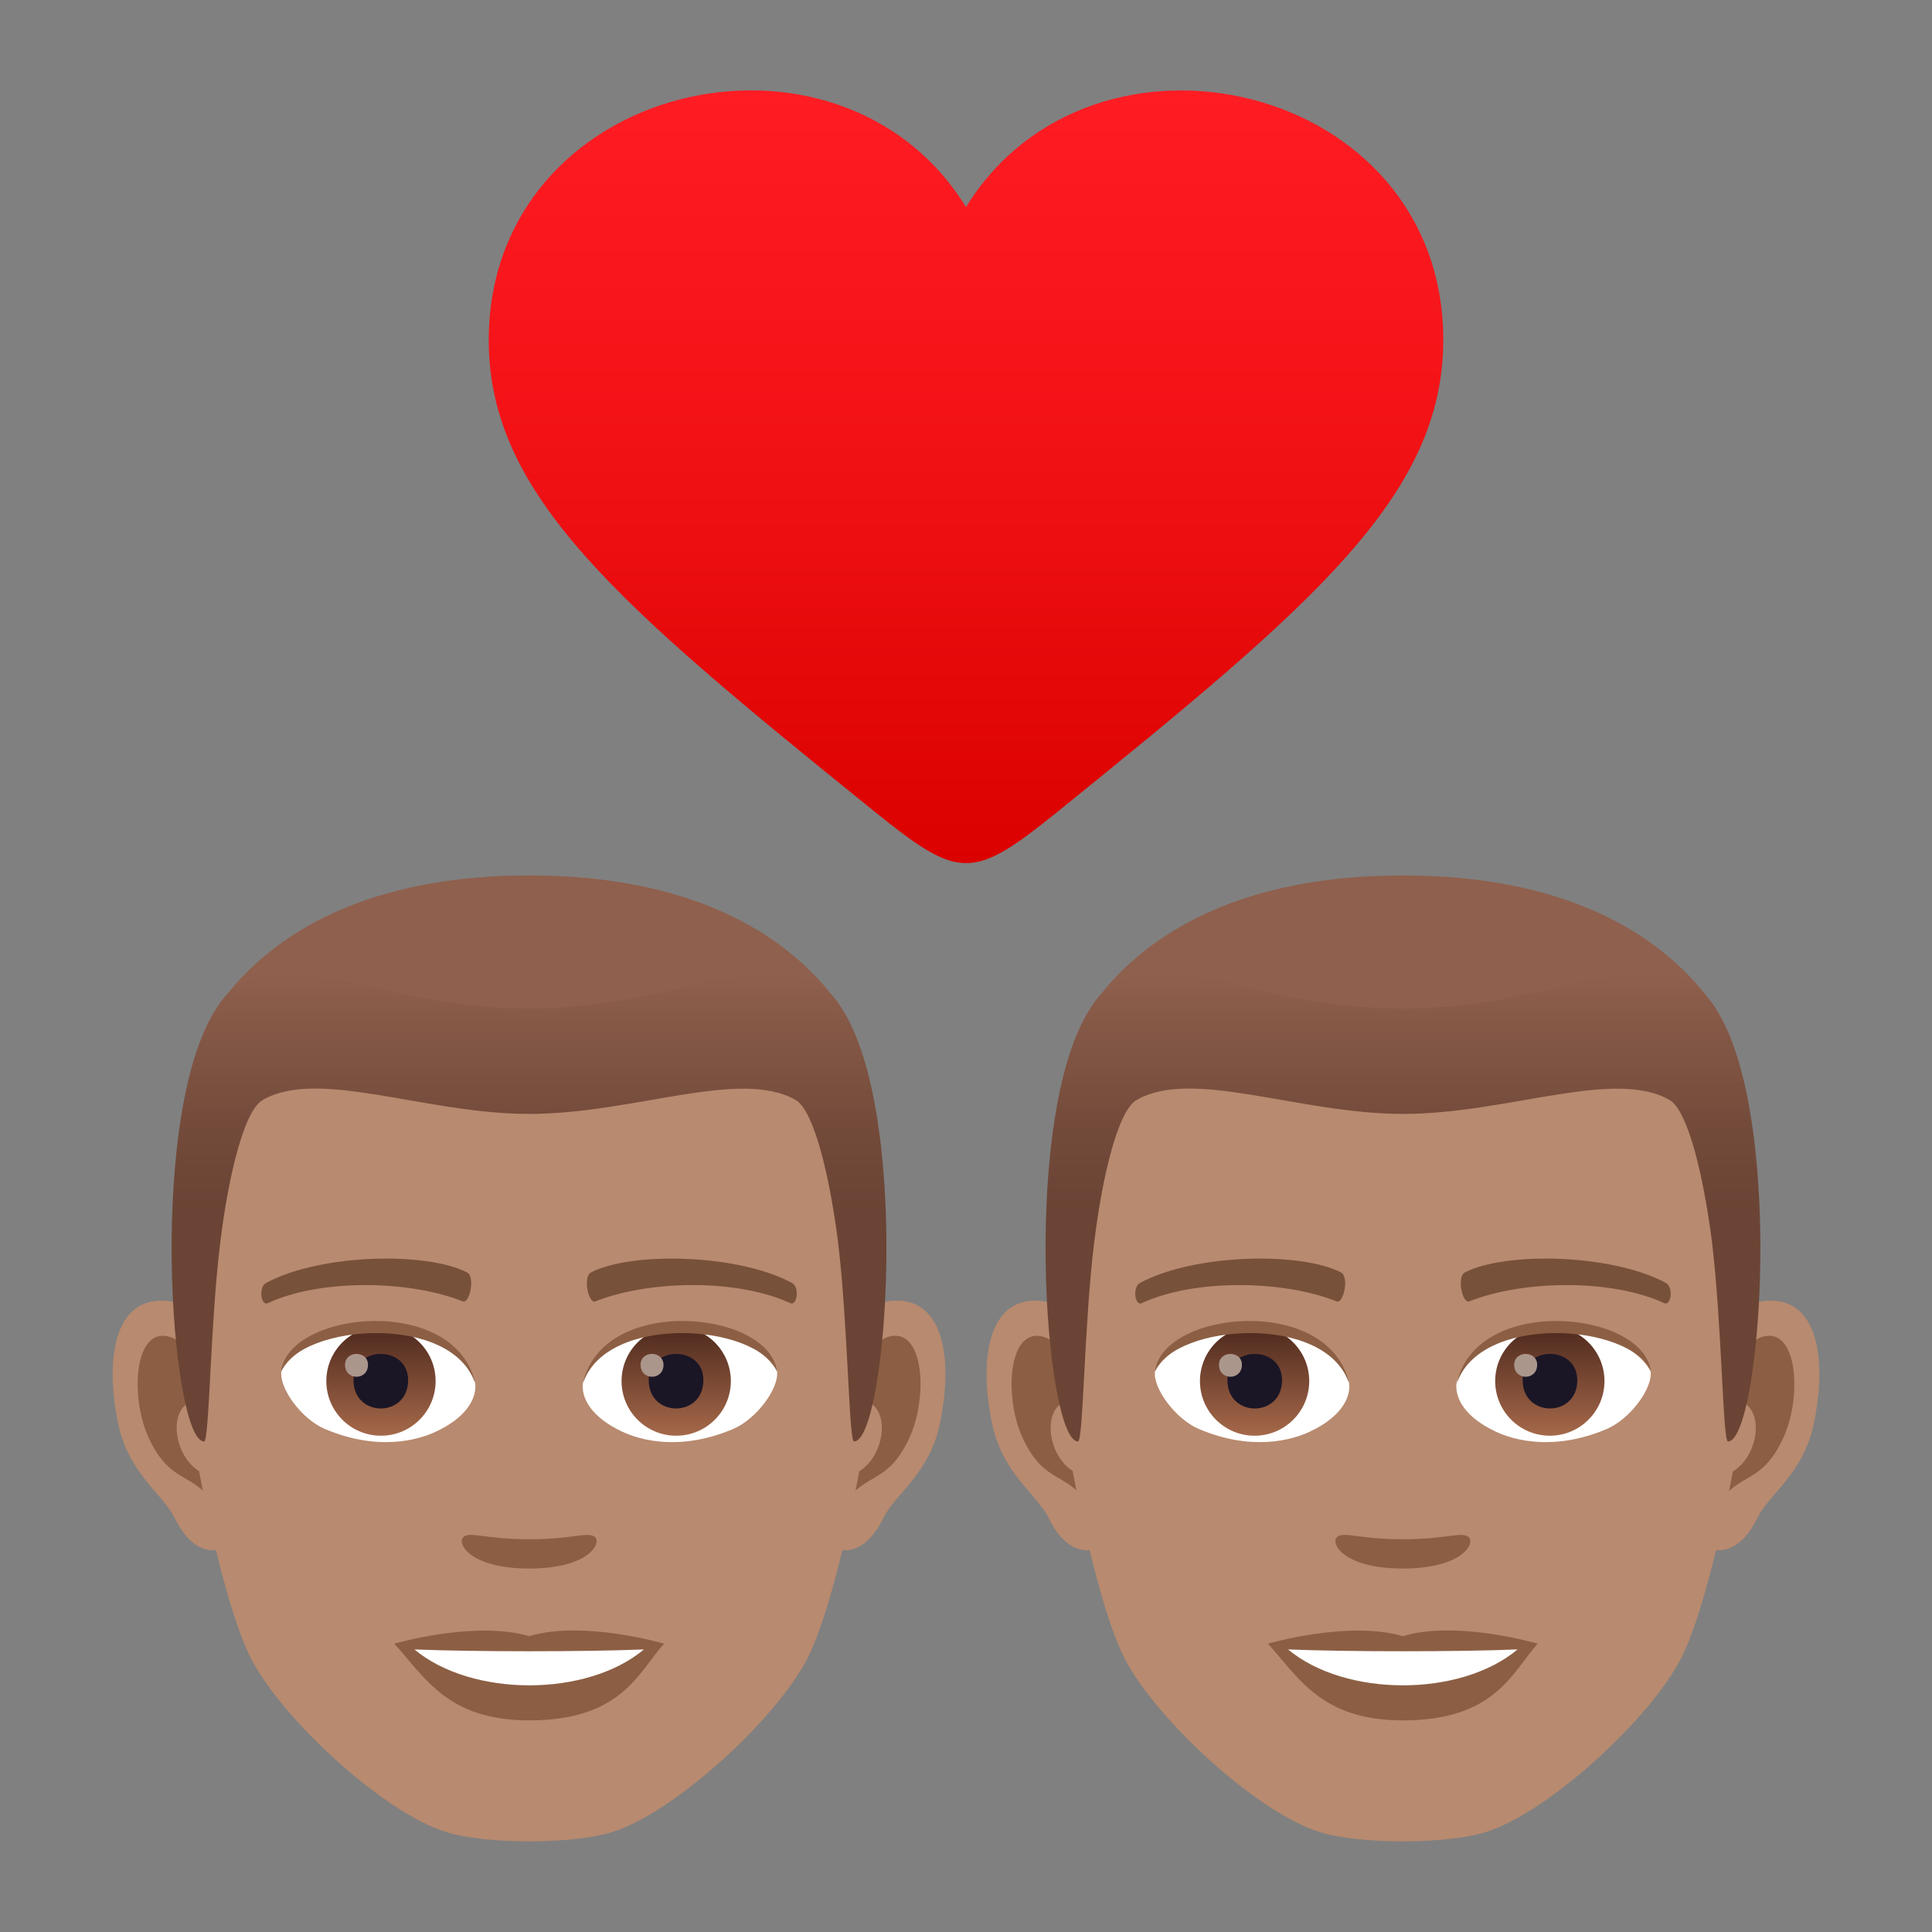 <?xml version="1.0" encoding="utf-8"?>
<!-- Generator: Adobe Illustrator 24.1.2, SVG Export Plug-In . SVG Version: 6.00 Build 0)  -->
<svg version="1.1" id="Layer_1" xmlns="http://www.w3.org/2000/svg" xmlns:xlink="http://www.w3.org/1999/xlink" x="0px" y="0px"
	 width="64px" height="64px" viewBox="0 0 64 64" style="enable-background:new 0 0 64 64;" xml:space="preserve">
<rect x="0" y="0" width="64" height="64" fill="#808080" stroke="none"/>
<linearGradient id="SVGID_1_" gradientUnits="userSpaceOnUse" x1="31.999" y1="28.6" x2="31.999" y2="3">
	<stop  offset="0" style="stop-color:#DB0100"/>
	<stop  offset="0.584" style="stop-color:#F31317"/>
	<stop  offset="1" style="stop-color:#FF1C23"/>
</linearGradient>
<path fill="url(#SVGID_1_)" d="M32,6.86c-4.2-6.82-15.8-4.16-15.81,4.41c0,5.15,4.32,8.78,12.75,15.59c2.86,2.31,3.27,2.31,6.13,0
	c8.42-6.81,12.74-10.44,12.74-15.6C47.81,2.71,36.2,0.04,32,6.86z"/>
<path id="Path_4509_" fill="#B88A6F" d="M29.46,43.1c-1.85,0.22-3.18,6.41-2.02,8.04c0.16,0.23,1.12,0.59,1.82-0.85
	c0.39-0.8,1.52-1.46,1.87-3.11C31.58,45.08,31.3,42.88,29.46,43.1z"/>
<path id="Path_4508_" fill="#B88A6F" d="M5.59,43.1c1.85,0.22,3.18,6.41,2.02,8.04c-0.16,0.23-1.12,0.59-1.82-0.85
	c-0.39-0.8-1.52-1.46-1.87-3.11C3.47,45.08,3.75,42.88,5.59,43.1z"/>
<path id="Path_4507_" fill="#8C5F44" d="M29.41,44.29c-0.48,0.15-1.01,0.89-1.29,2.11c1.69-0.36,1.26,2.45-0.2,2.5
	c0.01,0.28,0.03,0.57,0.07,0.88c0.71-1.02,1.42-0.61,2.13-2.14C30.76,46.26,30.61,43.91,29.41,44.29z"/>
<path id="Path_4506_" fill="#8C5F44" d="M6.93,46.39c-0.29-1.22-0.81-1.95-1.29-2.1c-1.19-0.38-1.35,1.97-0.71,3.35
	c0.71,1.52,1.43,1.11,2.13,2.14c0.04-0.3,0.05-0.6,0.07-0.88C5.68,48.83,5.27,46.05,6.93,46.39z"/>
<path id="Path_4505_" fill="#B88A6F" d="M17.53,31.21c-8,0-11.86,6.06-11.38,14.48c0.1,1.69,1.15,7.22,2.14,9.2
	c1.02,2.03,4.41,5.16,6.49,5.8c1.31,0.41,4.19,0.41,5.5,0c2.08-0.65,5.48-3.78,6.49-5.8c0.99-1.98,2.04-7.51,2.14-9.2
	C29.39,37.26,25.53,31.21,17.53,31.21z"/>
<path id="Path_4504_" fill="#78513A" d="M26.22,42.49c-1.83-0.97-5.34-1.02-6.64-0.34c-0.28,0.13-0.09,1.05,0.14,0.96
	c1.82-0.72,4.75-0.74,6.46,0.06C26.41,43.27,26.5,42.62,26.22,42.49z"/>
<path id="Path_4503_" fill="#78513A" d="M8.83,42.49c1.83-0.97,5.33-1.02,6.64-0.34c0.28,0.13,0.09,1.05-0.14,0.96
	c-1.82-0.72-4.75-0.74-6.46,0.06C8.64,43.27,8.55,42.62,8.83,42.49z"/>
<path id="Path_4502_" fill="#8C5F44" d="M19.69,50.9c-0.23-0.16-0.76,0.09-2.16,0.09c-1.39,0-1.93-0.25-2.16-0.09
	c-0.27,0.19,0.16,1.06,2.16,1.06C19.53,51.96,19.96,51.09,19.69,50.9z"/>
<path id="Path_4501_" fill="#8C5F44" d="M17.53,54.2c-1.8-0.53-4.47,0.25-4.47,0.25c1.02,1.11,1.76,2.54,4.47,2.54
	c3.1,0,3.63-1.63,4.47-2.54C22,54.45,19.33,53.66,17.53,54.2z"/>
<path id="Path_4500_" fill="#FFFFFF" d="M13.73,54.64c1.89,1.58,5.7,1.59,7.6,0C19.31,54.72,15.75,54.72,13.73,54.64z"/>
<path id="Path_4499_" fill="#FFFFFF" d="M15.74,45.79c0.07,0.53-0.29,1.16-1.29,1.63c-0.63,0.3-1.95,0.65-3.68-0.08
	C10,47.02,9.25,46,9.32,45.43C10.25,43.67,14.87,43.41,15.74,45.79z"/>
<linearGradient id="Oval_1_" gradientUnits="userSpaceOnUse" x1="-426.503" y1="475.025" x2="-426.503" y2="475.576" gradientTransform="matrix(6.57 0 0 -6.57 2814.782 3168.527)">
	<stop  offset="0" style="stop-color:#A6694A"/>
	<stop  offset="1" style="stop-color:#4F2A1E"/>
</linearGradient>
<circle id="Oval_500_" fill="url(#Oval_1_)" cx="12.62" cy="45.75" r="1.81"/>
<path id="Path_4498_" fill="#1A1626" d="M11.71,45.72c0,1.25,1.81,1.25,1.81,0C13.52,44.56,11.71,44.56,11.71,45.72z"/>
<path id="Path_4497_" fill="#AB968C" d="M11.43,45.21c0,0.53,0.76,0.53,0.76,0C12.19,44.73,11.43,44.73,11.43,45.21z"/>
<path id="Path_4496_" fill="#8C5F44" d="M15.75,45.86c-0.74-2.37-5.75-2.02-6.44-0.43C9.57,43.4,15.13,42.86,15.75,45.86z"/>
<path id="Path_4495_" fill="#FFFFFF" d="M19.31,45.79c-0.07,0.53,0.29,1.16,1.29,1.63c0.63,0.3,1.95,0.65,3.68-0.08
	c0.78-0.33,1.53-1.35,1.46-1.91C24.8,43.67,20.18,43.41,19.31,45.79z"/>
<linearGradient id="Oval_2_" gradientUnits="userSpaceOnUse" x1="-427.713" y1="475.025" x2="-427.713" y2="475.576" gradientTransform="matrix(6.57 0 0 -6.57 2832.512 3168.527)">
	<stop  offset="0" style="stop-color:#A6694A"/>
	<stop  offset="1" style="stop-color:#4F2A1E"/>
</linearGradient>
<circle id="Oval_499_" fill="url(#Oval_2_)" cx="22.4" cy="45.75" r="1.81"/>
<path id="Path_4494_" fill="#1A1626" d="M21.49,45.72c0,1.25,1.81,1.25,1.81,0C23.31,44.56,21.49,44.56,21.49,45.72z"/>
<path id="Path_4493_" fill="#AB968C" d="M21.22,45.21c0,0.53,0.76,0.53,0.76,0C21.97,44.73,21.22,44.73,21.22,45.21z"/>
<path id="Path_4492_" fill="#8C5F44" d="M19.3,45.86c0.74-2.36,5.75-2.03,6.44-0.43C25.48,43.4,19.93,42.86,19.3,45.86z"/>
<path fill="#8F604D" d="M27.75,33.21C26,30.84,22.79,29,17.53,29c-5.26,0-8.47,1.84-10.22,4.21C4.82,36.57,30.23,36.57,27.75,33.21z"/>
<linearGradient id="SVGID_2_" gradientUnits="userSpaceOnUse" x1="17.527" y1="47.759" x2="17.527" y2="32.209">
	<stop  offset="0.5" style="stop-color:#6B4435"/>
	<stop  offset="0.679" style="stop-color:#744B3B"/>
	<stop  offset="0.971" style="stop-color:#8C5E4B"/>
	<stop  offset="1" style="stop-color:#8F604D"/>
</linearGradient>
<path fill="url(#SVGID_2_)" d="M27.75,33.21c-1.75-2.37-4.96,0.2-10.23,0.2c-5.26,0-8.47-2.57-10.22-0.2c-2.48,3.36-1.64,14.54-0.54,14.54
	c0.18,0,0.2-3.92,0.54-6.62c0.27-2.2,0.79-4.34,1.4-4.69c1.84-1.07,5.38,0.46,8.83,0.46s6.99-1.52,8.83-0.46
	c0.6,0.35,1.12,2.49,1.4,4.69c0.33,2.71,0.36,6.62,0.53,6.62C29.39,47.76,30.23,36.57,27.75,33.21z"/>
<path id="Path_4581_" fill="#B88A6F" d="M58.41,43.1c-1.85,0.22-3.18,6.41-2.02,8.04c0.16,0.23,1.12,0.59,1.82-0.85
	c0.39-0.8,1.52-1.46,1.87-3.11C60.53,45.08,60.25,42.88,58.41,43.1z"/>
<path id="Path_4580_" fill="#B88A6F" d="M34.54,43.1c1.85,0.22,3.18,6.41,2.02,8.04c-0.16,0.23-1.12,0.59-1.82-0.85
	c-0.39-0.8-1.52-1.46-1.87-3.11C32.42,45.08,32.7,42.88,34.54,43.1z"/>
<path id="Path_4579_" fill="#8C5F44" d="M58.36,44.29c-0.48,0.15-1.01,0.89-1.29,2.11c1.69-0.36,1.26,2.45-0.2,2.5
	c0.01,0.28,0.03,0.57,0.07,0.88c0.71-1.02,1.42-0.61,2.13-2.14C59.71,46.26,59.55,43.91,58.36,44.29z"/>
<path id="Path_4578_" fill="#8C5F44" d="M35.88,46.39c-0.29-1.22-0.81-1.95-1.29-2.1c-1.19-0.38-1.35,1.97-0.71,3.35
	c0.71,1.52,1.43,1.11,2.13,2.14c0.04-0.3,0.05-0.6,0.07-0.88C34.63,48.83,34.22,46.05,35.88,46.39z"/>
<path id="Path_4577_" fill="#B88A6F" d="M46.47,31.21c-8,0-11.86,6.06-11.38,14.48c0.1,1.69,1.15,7.22,2.14,9.2
	c1.02,2.03,4.41,5.16,6.49,5.8c1.31,0.41,4.19,0.41,5.5,0c2.08-0.65,5.48-3.78,6.49-5.8c0.99-1.98,2.04-7.51,2.14-9.2
	C58.34,37.26,54.48,31.21,46.47,31.21z"/>
<path id="Path_4576_" fill="#78513A" d="M55.17,42.49c-1.83-0.97-5.34-1.02-6.64-0.34c-0.28,0.13-0.09,1.05,0.14,0.96
	c1.82-0.72,4.75-0.74,6.46,0.06C55.36,43.27,55.45,42.62,55.17,42.49z"/>
<path id="Path_4575_" fill="#78513A" d="M37.78,42.49c1.83-0.97,5.33-1.02,6.64-0.34c0.28,0.13,0.09,1.05-0.14,0.96
	c-1.82-0.72-4.75-0.74-6.46,0.06C37.59,43.27,37.5,42.62,37.78,42.49z"/>
<path id="Path_4574_" fill="#8C5F44" d="M48.63,50.9c-0.23-0.16-0.76,0.09-2.16,0.09c-1.39,0-1.93-0.25-2.16-0.09
	c-0.27,0.19,0.16,1.06,2.16,1.06C48.47,51.96,48.91,51.09,48.63,50.9z"/>
<path id="Path_4573_" fill="#8C5F44" d="M46.47,54.2c-1.8-0.53-4.47,0.25-4.47,0.25c1.02,1.11,1.76,2.54,4.47,2.54
	c3.1,0,3.63-1.63,4.47-2.54C50.94,54.45,48.27,53.66,46.47,54.2z"/>
<path id="Path_4572_" fill="#FFFFFF" d="M42.67,54.64c1.89,1.58,5.7,1.59,7.6,0C48.26,54.72,44.7,54.72,42.67,54.64z"/>
<path id="Path_4571_" fill="#FFFFFF" d="M44.69,45.79c0.07,0.53-0.29,1.16-1.29,1.63c-0.63,0.3-1.95,0.65-3.68-0.08
	c-0.78-0.33-1.53-1.35-1.46-1.91C39.2,43.67,43.81,43.41,44.69,45.79z"/>
<linearGradient id="Oval_3_" gradientUnits="userSpaceOnUse" x1="-422.097" y1="475.025" x2="-422.097" y2="475.576" gradientTransform="matrix(6.57 0 0 -6.57 2814.782 3168.527)">
	<stop  offset="0" style="stop-color:#A6694A"/>
	<stop  offset="1" style="stop-color:#4F2A1E"/>
</linearGradient>
<circle id="Oval_508_" fill="url(#Oval_3_)" cx="41.56" cy="45.75" r="1.81"/>
<path id="Path_4570_" fill="#1A1626" d="M40.66,45.72c0,1.25,1.81,1.25,1.81,0C42.47,44.56,40.66,44.56,40.66,45.72z"/>
<path id="Path_4569_" fill="#AB968C" d="M40.38,45.21c0,0.53,0.76,0.53,0.76,0C41.14,44.73,40.38,44.73,40.38,45.21z"/>
<path id="Path_4568_" fill="#8C5F44" d="M44.7,45.86c-0.74-2.37-5.75-2.02-6.44-0.43C38.52,43.4,44.07,42.86,44.7,45.86z"/>
<path id="Path_4567_" fill="#FFFFFF" d="M48.25,45.79c-0.07,0.53,0.29,1.16,1.29,1.63c0.63,0.3,1.95,0.65,3.68-0.08
	c0.78-0.33,1.53-1.35,1.46-1.91C53.75,43.67,49.13,43.41,48.25,45.79z"/>
<linearGradient id="Oval_4_" gradientUnits="userSpaceOnUse" x1="-423.307" y1="475.025" x2="-423.307" y2="475.576" gradientTransform="matrix(6.57 0 0 -6.57 2832.512 3168.527)">
	<stop  offset="0" style="stop-color:#A6694A"/>
	<stop  offset="1" style="stop-color:#4F2A1E"/>
</linearGradient>
<circle id="Oval_507_" fill="url(#Oval_4_)" cx="51.34" cy="45.75" r="1.81"/>
<path id="Path_4566_" fill="#1A1626" d="M50.44,45.72c0,1.25,1.81,1.25,1.81,0C52.25,44.56,50.44,44.56,50.44,45.72z"/>
<path id="Path_4565_" fill="#AB968C" d="M50.16,45.21c0,0.53,0.76,0.53,0.76,0C50.92,44.73,50.16,44.73,50.16,45.21z"/>
<path id="Path_4564_" fill="#8C5F44" d="M48.25,45.86c0.74-2.36,5.75-2.03,6.44-0.43C54.43,43.4,48.87,42.86,48.25,45.86z"/>
<path fill="#8F604D" d="M56.7,33.21C54.95,30.84,51.74,29,46.47,29c-5.26,0-8.47,1.84-10.22,4.21C33.77,36.57,59.18,36.57,56.7,33.21z"
	/>
<linearGradient id="SVGID_3_" gradientUnits="userSpaceOnUse" x1="46.475" y1="47.759" x2="46.475" y2="32.209">
	<stop  offset="0.5" style="stop-color:#6B4435"/>
	<stop  offset="0.679" style="stop-color:#744B3B"/>
	<stop  offset="0.971" style="stop-color:#8C5E4B"/>
	<stop  offset="1" style="stop-color:#8F604D"/>
</linearGradient>
<path fill="url(#SVGID_3_)" d="M56.7,33.21c-1.75-2.37-4.96,0.2-10.23,0.2c-5.26,0-8.47-2.57-10.22-0.2c-2.48,3.36-1.64,14.54-0.54,14.54
	c0.18,0,0.2-3.92,0.54-6.62c0.27-2.2,0.79-4.34,1.4-4.69c1.84-1.07,5.38,0.46,8.83,0.46c3.45,0,6.99-1.52,8.83-0.46
	c0.6,0.35,1.12,2.49,1.4,4.69c0.33,2.71,0.36,6.62,0.53,6.62C58.34,47.76,59.18,36.57,56.7,33.21z"/>
</svg>
